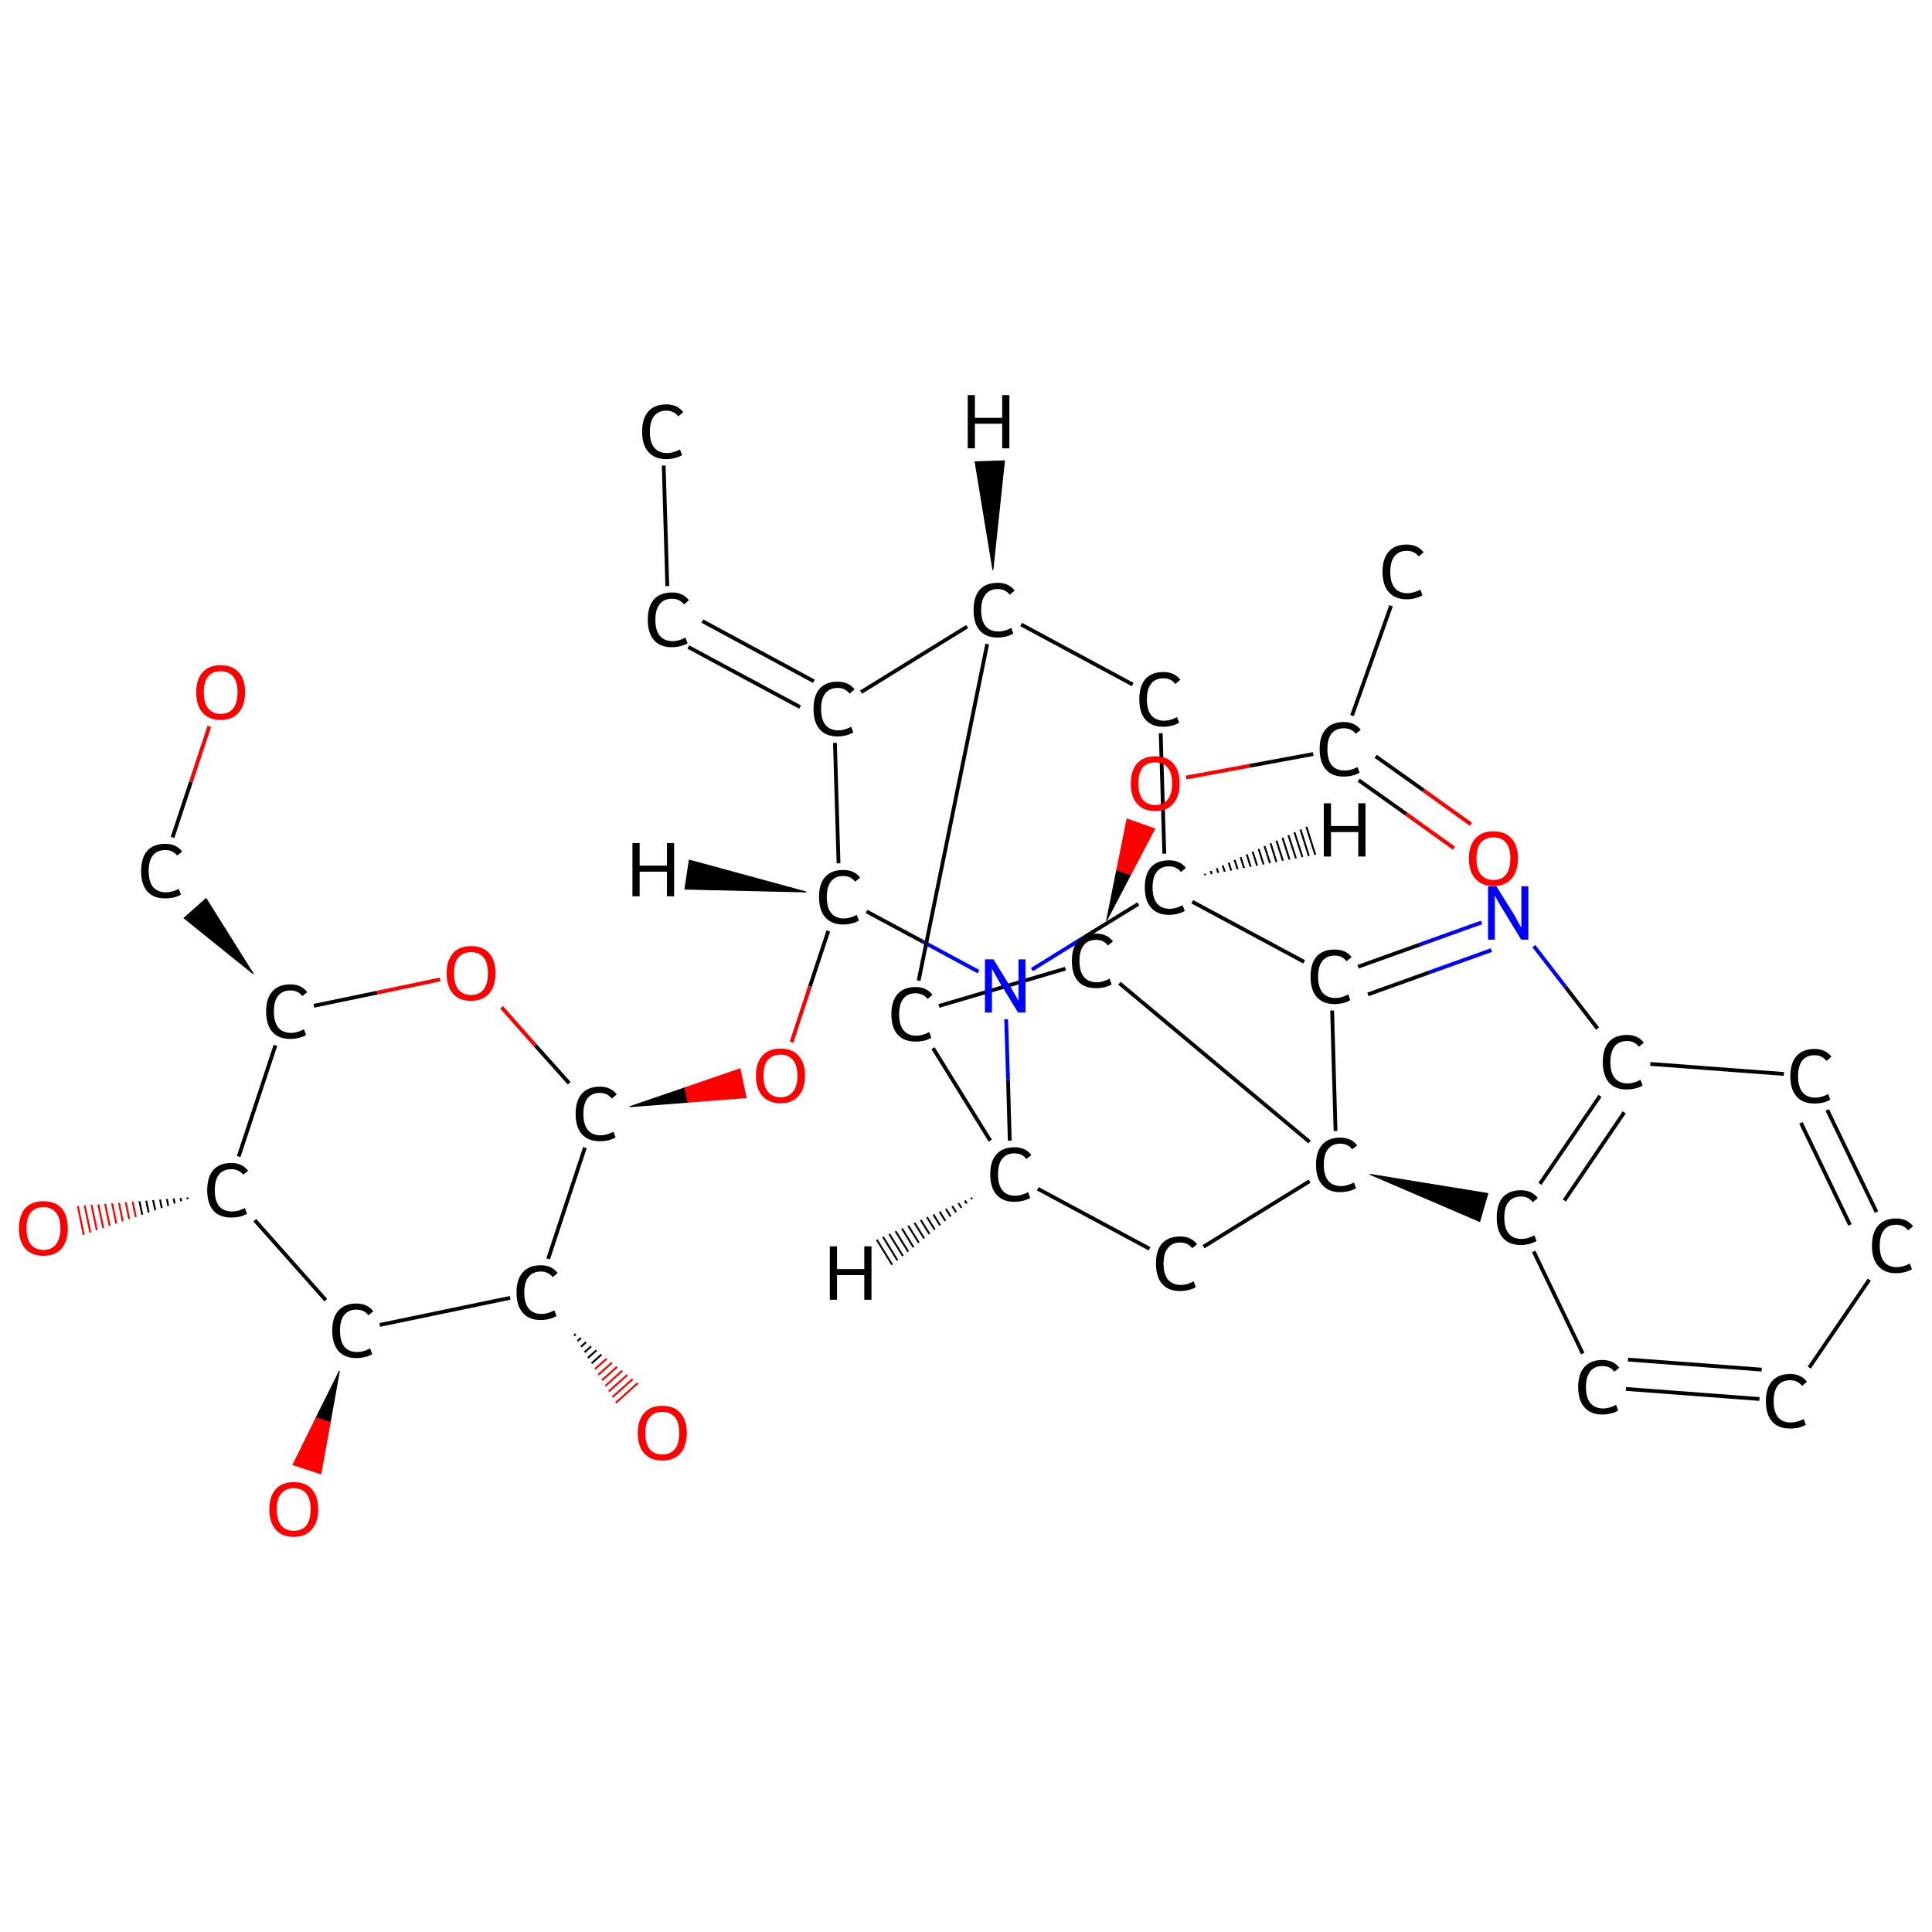 <?xml version='1.0' encoding='iso-8859-1'?>
<svg version='1.1' baseProfile='full'
              xmlns='http://www.w3.org/2000/svg'
                      xmlns:rdkit='http://www.rdkit.org/xml'
                      xmlns:xlink='http://www.w3.org/1999/xlink'
                  xml:space='preserve'
width='1020px' height='1020px' viewBox='0 0 1020 1020'>
<!-- END OF HEADER -->
<rect style='opacity:1.0;fill:#FFFFFF;stroke:none' width='1020.0' height='1020.0' x='0.0' y='0.0'> </rect>
<path class='bond-0 atom-0 atom-1' d='M 350.4,245.8 L 352.3,309.4' style='fill:none;fill-rule:evenodd;stroke:#000000;stroke-width:2.0px;stroke-linecap:butt;stroke-linejoin:miter;stroke-opacity:1' />
<path class='bond-1 atom-1 atom-2' d='M 370.8,327.9 L 429.7,359.7' style='fill:none;fill-rule:evenodd;stroke:#000000;stroke-width:2.0px;stroke-linecap:butt;stroke-linejoin:miter;stroke-opacity:1' />
<path class='bond-1 atom-1 atom-2' d='M 363.4,341.6 L 422.4,373.3' style='fill:none;fill-rule:evenodd;stroke:#000000;stroke-width:2.0px;stroke-linecap:butt;stroke-linejoin:miter;stroke-opacity:1' />
<path class='bond-2 atom-2 atom-3' d='M 440.8,392.2 L 442.7,455.8' style='fill:none;fill-rule:evenodd;stroke:#000000;stroke-width:2.0px;stroke-linecap:butt;stroke-linejoin:miter;stroke-opacity:1' />
<path class='bond-3 atom-3 atom-4' d='M 437.3,491.5 L 427.6,520.8' style='fill:none;fill-rule:evenodd;stroke:#000000;stroke-width:2.0px;stroke-linecap:butt;stroke-linejoin:miter;stroke-opacity:1' />
<path class='bond-3 atom-3 atom-4' d='M 427.6,520.8 L 417.9,550.2' style='fill:none;fill-rule:evenodd;stroke:#FF0000;stroke-width:2.0px;stroke-linecap:butt;stroke-linejoin:miter;stroke-opacity:1' />
<path class='bond-4 atom-5 atom-4' d='M 332.4,584.3 L 361.6,574.3 L 363.2,581.9 Z' style='fill:#000000;fill-rule:evenodd;fill-opacity:1;stroke:#000000;stroke-width:0.5px;stroke-linecap:butt;stroke-linejoin:miter;stroke-opacity:1;' />
<path class='bond-4 atom-5 atom-4' d='M 361.6,574.3 L 393.9,579.5 L 390.7,564.3 Z' style='fill:#FF0000;fill-rule:evenodd;fill-opacity:1;stroke:#FF0000;stroke-width:0.5px;stroke-linecap:butt;stroke-linejoin:miter;stroke-opacity:1;' />
<path class='bond-4 atom-5 atom-4' d='M 361.6,574.3 L 363.2,581.9 L 393.9,579.5 Z' style='fill:#FF0000;fill-rule:evenodd;fill-opacity:1;stroke:#FF0000;stroke-width:0.5px;stroke-linecap:butt;stroke-linejoin:miter;stroke-opacity:1;' />
<path class='bond-5 atom-5 atom-6' d='M 300.5,571.9 L 282.6,551.9' style='fill:none;fill-rule:evenodd;stroke:#000000;stroke-width:2.0px;stroke-linecap:butt;stroke-linejoin:miter;stroke-opacity:1' />
<path class='bond-5 atom-5 atom-6' d='M 282.6,551.9 L 264.8,531.8' style='fill:none;fill-rule:evenodd;stroke:#FF0000;stroke-width:2.0px;stroke-linecap:butt;stroke-linejoin:miter;stroke-opacity:1' />
<path class='bond-6 atom-6 atom-7' d='M 232.4,517.1 L 199.0,524.1' style='fill:none;fill-rule:evenodd;stroke:#FF0000;stroke-width:2.0px;stroke-linecap:butt;stroke-linejoin:miter;stroke-opacity:1' />
<path class='bond-6 atom-6 atom-7' d='M 199.0,524.1 L 165.7,531.0' style='fill:none;fill-rule:evenodd;stroke:#000000;stroke-width:2.0px;stroke-linecap:butt;stroke-linejoin:miter;stroke-opacity:1' />
<path class='bond-7 atom-7 atom-8' d='M 133.7,514.1 L 97.2,484.7 L 108.8,474.4 Z' style='fill:#000000;fill-rule:evenodd;fill-opacity:1;stroke:#000000;stroke-width:0.5px;stroke-linecap:butt;stroke-linejoin:miter;stroke-opacity:1;' />
<path class='bond-8 atom-8 atom-9' d='M 91.1,442.1 L 100.8,412.8' style='fill:none;fill-rule:evenodd;stroke:#000000;stroke-width:2.0px;stroke-linecap:butt;stroke-linejoin:miter;stroke-opacity:1' />
<path class='bond-8 atom-8 atom-9' d='M 100.8,412.8 L 110.5,383.5' style='fill:none;fill-rule:evenodd;stroke:#FF0000;stroke-width:2.0px;stroke-linecap:butt;stroke-linejoin:miter;stroke-opacity:1' />
<path class='bond-9 atom-7 atom-10' d='M 145.4,551.9 L 126.0,610.6' style='fill:none;fill-rule:evenodd;stroke:#000000;stroke-width:2.0px;stroke-linecap:butt;stroke-linejoin:miter;stroke-opacity:1' />
<path class='bond-10 atom-10 atom-11' d='M 99.1,633.1 L 98.9,632.2' style='fill:none;fill-rule:evenodd;stroke:#000000;stroke-width:1.0px;stroke-linecap:butt;stroke-linejoin:miter;stroke-opacity:1' />
<path class='bond-10 atom-10 atom-11' d='M 95.7,634.2 L 95.3,632.5' style='fill:none;fill-rule:evenodd;stroke:#000000;stroke-width:1.0px;stroke-linecap:butt;stroke-linejoin:miter;stroke-opacity:1' />
<path class='bond-10 atom-10 atom-11' d='M 92.2,635.4 L 91.7,632.7' style='fill:none;fill-rule:evenodd;stroke:#000000;stroke-width:1.0px;stroke-linecap:butt;stroke-linejoin:miter;stroke-opacity:1' />
<path class='bond-10 atom-10 atom-11' d='M 88.8,636.6 L 88.1,633.0' style='fill:none;fill-rule:evenodd;stroke:#000000;stroke-width:1.0px;stroke-linecap:butt;stroke-linejoin:miter;stroke-opacity:1' />
<path class='bond-10 atom-10 atom-11' d='M 85.4,637.8 L 84.5,633.3' style='fill:none;fill-rule:evenodd;stroke:#000000;stroke-width:1.0px;stroke-linecap:butt;stroke-linejoin:miter;stroke-opacity:1' />
<path class='bond-10 atom-10 atom-11' d='M 82.0,638.9 L 80.8,633.6' style='fill:none;fill-rule:evenodd;stroke:#000000;stroke-width:1.0px;stroke-linecap:butt;stroke-linejoin:miter;stroke-opacity:1' />
<path class='bond-10 atom-10 atom-11' d='M 78.5,640.1 L 77.2,633.9' style='fill:none;fill-rule:evenodd;stroke:#000000;stroke-width:1.0px;stroke-linecap:butt;stroke-linejoin:miter;stroke-opacity:1' />
<path class='bond-10 atom-10 atom-11' d='M 75.1,641.3 L 73.6,634.2' style='fill:none;fill-rule:evenodd;stroke:#000000;stroke-width:1.0px;stroke-linecap:butt;stroke-linejoin:miter;stroke-opacity:1' />
<path class='bond-10 atom-10 atom-11' d='M 71.7,642.5 L 70.0,634.4' style='fill:none;fill-rule:evenodd;stroke:#FF0000;stroke-width:1.0px;stroke-linecap:butt;stroke-linejoin:miter;stroke-opacity:1' />
<path class='bond-10 atom-10 atom-11' d='M 68.2,643.6 L 66.4,634.7' style='fill:none;fill-rule:evenodd;stroke:#FF0000;stroke-width:1.0px;stroke-linecap:butt;stroke-linejoin:miter;stroke-opacity:1' />
<path class='bond-10 atom-10 atom-11' d='M 64.8,644.8 L 62.8,635.0' style='fill:none;fill-rule:evenodd;stroke:#FF0000;stroke-width:1.0px;stroke-linecap:butt;stroke-linejoin:miter;stroke-opacity:1' />
<path class='bond-10 atom-10 atom-11' d='M 61.4,646.0 L 59.2,635.3' style='fill:none;fill-rule:evenodd;stroke:#FF0000;stroke-width:1.0px;stroke-linecap:butt;stroke-linejoin:miter;stroke-opacity:1' />
<path class='bond-10 atom-10 atom-11' d='M 57.9,647.2 L 55.5,635.6' style='fill:none;fill-rule:evenodd;stroke:#FF0000;stroke-width:1.0px;stroke-linecap:butt;stroke-linejoin:miter;stroke-opacity:1' />
<path class='bond-10 atom-10 atom-11' d='M 54.5,648.4 L 51.9,635.9' style='fill:none;fill-rule:evenodd;stroke:#FF0000;stroke-width:1.0px;stroke-linecap:butt;stroke-linejoin:miter;stroke-opacity:1' />
<path class='bond-10 atom-10 atom-11' d='M 51.1,649.5 L 48.3,636.1' style='fill:none;fill-rule:evenodd;stroke:#FF0000;stroke-width:1.0px;stroke-linecap:butt;stroke-linejoin:miter;stroke-opacity:1' />
<path class='bond-10 atom-10 atom-11' d='M 47.7,650.7 L 44.7,636.4' style='fill:none;fill-rule:evenodd;stroke:#FF0000;stroke-width:1.0px;stroke-linecap:butt;stroke-linejoin:miter;stroke-opacity:1' />
<path class='bond-10 atom-10 atom-11' d='M 44.2,651.9 L 41.1,636.7' style='fill:none;fill-rule:evenodd;stroke:#FF0000;stroke-width:1.0px;stroke-linecap:butt;stroke-linejoin:miter;stroke-opacity:1' />
<path class='bond-11 atom-10 atom-12' d='M 134.5,644.2 L 172.0,686.4' style='fill:none;fill-rule:evenodd;stroke:#000000;stroke-width:2.0px;stroke-linecap:butt;stroke-linejoin:miter;stroke-opacity:1' />
<path class='bond-12 atom-12 atom-13' d='M 179.2,723.8 L 174.3,751.0 L 166.9,748.5 Z' style='fill:#000000;fill-rule:evenodd;fill-opacity:1;stroke:#000000;stroke-width:0.5px;stroke-linecap:butt;stroke-linejoin:miter;stroke-opacity:1;' />
<path class='bond-12 atom-12 atom-13' d='M 174.3,751.0 L 154.7,773.3 L 169.4,778.1 Z' style='fill:#FF0000;fill-rule:evenodd;fill-opacity:1;stroke:#FF0000;stroke-width:0.5px;stroke-linecap:butt;stroke-linejoin:miter;stroke-opacity:1;' />
<path class='bond-12 atom-12 atom-13' d='M 174.3,751.0 L 166.9,748.5 L 154.7,773.3 Z' style='fill:#FF0000;fill-rule:evenodd;fill-opacity:1;stroke:#FF0000;stroke-width:0.5px;stroke-linecap:butt;stroke-linejoin:miter;stroke-opacity:1;' />
<path class='bond-13 atom-12 atom-14' d='M 200.5,699.5 L 269.3,685.2' style='fill:none;fill-rule:evenodd;stroke:#000000;stroke-width:2.0px;stroke-linecap:butt;stroke-linejoin:miter;stroke-opacity:1' />
<path class='bond-14 atom-14 atom-15' d='M 304.0,704.3 L 303.1,705.1' style='fill:none;fill-rule:evenodd;stroke:#000000;stroke-width:1.0px;stroke-linecap:butt;stroke-linejoin:miter;stroke-opacity:1' />
<path class='bond-14 atom-14 atom-15' d='M 306.7,706.4 L 304.9,708.0' style='fill:none;fill-rule:evenodd;stroke:#000000;stroke-width:1.0px;stroke-linecap:butt;stroke-linejoin:miter;stroke-opacity:1' />
<path class='bond-14 atom-14 atom-15' d='M 309.4,708.6 L 306.7,711.0' style='fill:none;fill-rule:evenodd;stroke:#000000;stroke-width:1.0px;stroke-linecap:butt;stroke-linejoin:miter;stroke-opacity:1' />
<path class='bond-14 atom-14 atom-15' d='M 312.1,710.8 L 308.6,713.9' style='fill:none;fill-rule:evenodd;stroke:#000000;stroke-width:1.0px;stroke-linecap:butt;stroke-linejoin:miter;stroke-opacity:1' />
<path class='bond-14 atom-14 atom-15' d='M 314.9,712.9 L 310.4,716.9' style='fill:none;fill-rule:evenodd;stroke:#000000;stroke-width:1.0px;stroke-linecap:butt;stroke-linejoin:miter;stroke-opacity:1' />
<path class='bond-14 atom-14 atom-15' d='M 317.6,715.1 L 312.3,719.8' style='fill:none;fill-rule:evenodd;stroke:#000000;stroke-width:1.0px;stroke-linecap:butt;stroke-linejoin:miter;stroke-opacity:1' />
<path class='bond-14 atom-14 atom-15' d='M 320.3,717.3 L 314.1,722.8' style='fill:none;fill-rule:evenodd;stroke:#FF0000;stroke-width:1.0px;stroke-linecap:butt;stroke-linejoin:miter;stroke-opacity:1' />
<path class='bond-14 atom-14 atom-15' d='M 323.1,719.4 L 315.9,725.8' style='fill:none;fill-rule:evenodd;stroke:#FF0000;stroke-width:1.0px;stroke-linecap:butt;stroke-linejoin:miter;stroke-opacity:1' />
<path class='bond-14 atom-14 atom-15' d='M 325.8,721.6 L 317.8,728.7' style='fill:none;fill-rule:evenodd;stroke:#FF0000;stroke-width:1.0px;stroke-linecap:butt;stroke-linejoin:miter;stroke-opacity:1' />
<path class='bond-14 atom-14 atom-15' d='M 328.5,723.7 L 319.6,731.7' style='fill:none;fill-rule:evenodd;stroke:#FF0000;stroke-width:1.0px;stroke-linecap:butt;stroke-linejoin:miter;stroke-opacity:1' />
<path class='bond-14 atom-14 atom-15' d='M 331.2,725.9 L 321.4,734.6' style='fill:none;fill-rule:evenodd;stroke:#FF0000;stroke-width:1.0px;stroke-linecap:butt;stroke-linejoin:miter;stroke-opacity:1' />
<path class='bond-14 atom-14 atom-15' d='M 334.0,728.1 L 323.3,737.6' style='fill:none;fill-rule:evenodd;stroke:#FF0000;stroke-width:1.0px;stroke-linecap:butt;stroke-linejoin:miter;stroke-opacity:1' />
<path class='bond-14 atom-14 atom-15' d='M 336.7,730.2 L 325.1,740.6' style='fill:none;fill-rule:evenodd;stroke:#FF0000;stroke-width:1.0px;stroke-linecap:butt;stroke-linejoin:miter;stroke-opacity:1' />
<path class='bond-15 atom-3 atom-16' d='M 457.5,481.2 L 487.1,497.1' style='fill:none;fill-rule:evenodd;stroke:#000000;stroke-width:2.0px;stroke-linecap:butt;stroke-linejoin:miter;stroke-opacity:1' />
<path class='bond-15 atom-3 atom-16' d='M 487.1,497.1 L 516.6,513.0' style='fill:none;fill-rule:evenodd;stroke:#0000FF;stroke-width:2.0px;stroke-linecap:butt;stroke-linejoin:miter;stroke-opacity:1' />
<path class='bond-16 atom-16 atom-17' d='M 544.8,511.9 L 572.9,494.5' style='fill:none;fill-rule:evenodd;stroke:#0000FF;stroke-width:2.0px;stroke-linecap:butt;stroke-linejoin:miter;stroke-opacity:1' />
<path class='bond-16 atom-16 atom-17' d='M 572.9,494.5 L 601.0,477.2' style='fill:none;fill-rule:evenodd;stroke:#000000;stroke-width:2.0px;stroke-linecap:butt;stroke-linejoin:miter;stroke-opacity:1' />
<path class='bond-17 atom-17 atom-18' d='M 614.7,450.7 L 612.8,387.1' style='fill:none;fill-rule:evenodd;stroke:#000000;stroke-width:2.0px;stroke-linecap:butt;stroke-linejoin:miter;stroke-opacity:1' />
<path class='bond-18 atom-18 atom-19' d='M 598.0,361.4 L 539.1,329.7' style='fill:none;fill-rule:evenodd;stroke:#000000;stroke-width:2.0px;stroke-linecap:butt;stroke-linejoin:miter;stroke-opacity:1' />
<path class='bond-19 atom-19 atom-20' d='M 521.2,340.0 L 485.0,517.7' style='fill:none;fill-rule:evenodd;stroke:#000000;stroke-width:2.0px;stroke-linecap:butt;stroke-linejoin:miter;stroke-opacity:1' />
<path class='bond-20 atom-20 atom-21' d='M 495.7,531.1 L 562.5,511.4' style='fill:none;fill-rule:evenodd;stroke:#000000;stroke-width:2.0px;stroke-linecap:butt;stroke-linejoin:miter;stroke-opacity:1' />
<path class='bond-21 atom-21 atom-22' d='M 584.2,486.1 L 589.6,459.3 L 596.9,461.8 Z' style='fill:#000000;fill-rule:evenodd;fill-opacity:1;stroke:#000000;stroke-width:0.5px;stroke-linecap:butt;stroke-linejoin:miter;stroke-opacity:1;' />
<path class='bond-21 atom-21 atom-22' d='M 589.6,459.3 L 609.6,437.6 L 595.0,432.4 Z' style='fill:#FF0000;fill-rule:evenodd;fill-opacity:1;stroke:#FF0000;stroke-width:0.5px;stroke-linecap:butt;stroke-linejoin:miter;stroke-opacity:1;' />
<path class='bond-21 atom-21 atom-22' d='M 589.6,459.3 L 596.9,461.8 L 609.6,437.6 Z' style='fill:#FF0000;fill-rule:evenodd;fill-opacity:1;stroke:#FF0000;stroke-width:0.5px;stroke-linecap:butt;stroke-linejoin:miter;stroke-opacity:1;' />
<path class='bond-22 atom-22 atom-23' d='M 626.2,410.5 L 659.8,404.3' style='fill:none;fill-rule:evenodd;stroke:#FF0000;stroke-width:2.0px;stroke-linecap:butt;stroke-linejoin:miter;stroke-opacity:1' />
<path class='bond-22 atom-22 atom-23' d='M 659.8,404.3 L 693.3,398.1' style='fill:none;fill-rule:evenodd;stroke:#000000;stroke-width:2.0px;stroke-linecap:butt;stroke-linejoin:miter;stroke-opacity:1' />
<path class='bond-23 atom-23 atom-24' d='M 713.8,377.8 L 734.4,319.8' style='fill:none;fill-rule:evenodd;stroke:#000000;stroke-width:2.0px;stroke-linecap:butt;stroke-linejoin:miter;stroke-opacity:1' />
<path class='bond-24 atom-23 atom-25' d='M 717.3,411.9 L 742.5,429.8' style='fill:none;fill-rule:evenodd;stroke:#000000;stroke-width:2.0px;stroke-linecap:butt;stroke-linejoin:miter;stroke-opacity:1' />
<path class='bond-24 atom-23 atom-25' d='M 742.5,429.8 L 767.6,447.8' style='fill:none;fill-rule:evenodd;stroke:#FF0000;stroke-width:2.0px;stroke-linecap:butt;stroke-linejoin:miter;stroke-opacity:1' />
<path class='bond-24 atom-23 atom-25' d='M 726.3,399.3 L 751.5,417.2' style='fill:none;fill-rule:evenodd;stroke:#000000;stroke-width:2.0px;stroke-linecap:butt;stroke-linejoin:miter;stroke-opacity:1' />
<path class='bond-24 atom-23 atom-25' d='M 751.5,417.2 L 776.6,435.2' style='fill:none;fill-rule:evenodd;stroke:#FF0000;stroke-width:2.0px;stroke-linecap:butt;stroke-linejoin:miter;stroke-opacity:1' />
<path class='bond-25 atom-21 atom-26' d='M 591.0,519.1 L 691.4,602.9' style='fill:none;fill-rule:evenodd;stroke:#000000;stroke-width:2.0px;stroke-linecap:butt;stroke-linejoin:miter;stroke-opacity:1' />
<path class='bond-26 atom-26 atom-27' d='M 691.4,623.6 L 635.4,658.2' style='fill:none;fill-rule:evenodd;stroke:#000000;stroke-width:2.0px;stroke-linecap:butt;stroke-linejoin:miter;stroke-opacity:1' />
<path class='bond-27 atom-27 atom-28' d='M 606.9,659.3 L 547.9,627.6' style='fill:none;fill-rule:evenodd;stroke:#000000;stroke-width:2.0px;stroke-linecap:butt;stroke-linejoin:miter;stroke-opacity:1' />
<path class='bond-28 atom-26 atom-29' d='M 705.1,597.1 L 703.3,533.5' style='fill:none;fill-rule:evenodd;stroke:#000000;stroke-width:2.0px;stroke-linecap:butt;stroke-linejoin:miter;stroke-opacity:1' />
<path class='bond-29 atom-29 atom-30' d='M 717.0,510.4 L 749.6,498.7' style='fill:none;fill-rule:evenodd;stroke:#000000;stroke-width:2.0px;stroke-linecap:butt;stroke-linejoin:miter;stroke-opacity:1' />
<path class='bond-29 atom-29 atom-30' d='M 749.6,498.7 L 782.2,487.0' style='fill:none;fill-rule:evenodd;stroke:#0000FF;stroke-width:2.0px;stroke-linecap:butt;stroke-linejoin:miter;stroke-opacity:1' />
<path class='bond-29 atom-29 atom-30' d='M 722.2,525.0 L 754.8,513.3' style='fill:none;fill-rule:evenodd;stroke:#000000;stroke-width:2.0px;stroke-linecap:butt;stroke-linejoin:miter;stroke-opacity:1' />
<path class='bond-29 atom-29 atom-30' d='M 754.8,513.3 L 787.4,501.6' style='fill:none;fill-rule:evenodd;stroke:#0000FF;stroke-width:2.0px;stroke-linecap:butt;stroke-linejoin:miter;stroke-opacity:1' />
<path class='bond-30 atom-30 atom-31' d='M 809.8,499.5 L 826.6,521.2' style='fill:none;fill-rule:evenodd;stroke:#0000FF;stroke-width:2.0px;stroke-linecap:butt;stroke-linejoin:miter;stroke-opacity:1' />
<path class='bond-30 atom-30 atom-31' d='M 826.6,521.2 L 843.4,543.0' style='fill:none;fill-rule:evenodd;stroke:#000000;stroke-width:2.0px;stroke-linecap:butt;stroke-linejoin:miter;stroke-opacity:1' />
<path class='bond-31 atom-31 atom-32' d='M 844.7,578.6 L 813.0,625.0' style='fill:none;fill-rule:evenodd;stroke:#000000;stroke-width:2.0px;stroke-linecap:butt;stroke-linejoin:miter;stroke-opacity:1' />
<path class='bond-31 atom-31 atom-32' d='M 857.5,587.3 L 825.9,633.8' style='fill:none;fill-rule:evenodd;stroke:#000000;stroke-width:2.0px;stroke-linecap:butt;stroke-linejoin:miter;stroke-opacity:1' />
<path class='bond-32 atom-32 atom-33' d='M 809.7,660.7 L 835.6,714.6' style='fill:none;fill-rule:evenodd;stroke:#000000;stroke-width:2.0px;stroke-linecap:butt;stroke-linejoin:miter;stroke-opacity:1' />
<path class='bond-33 atom-33 atom-34' d='M 858.4,733.3 L 928.9,738.6' style='fill:none;fill-rule:evenodd;stroke:#000000;stroke-width:2.0px;stroke-linecap:butt;stroke-linejoin:miter;stroke-opacity:1' />
<path class='bond-33 atom-33 atom-34' d='M 859.5,717.8 L 930.1,723.1' style='fill:none;fill-rule:evenodd;stroke:#000000;stroke-width:2.0px;stroke-linecap:butt;stroke-linejoin:miter;stroke-opacity:1' />
<path class='bond-34 atom-34 atom-35' d='M 955.2,722.0 L 986.9,675.6' style='fill:none;fill-rule:evenodd;stroke:#000000;stroke-width:2.0px;stroke-linecap:butt;stroke-linejoin:miter;stroke-opacity:1' />
<path class='bond-35 atom-35 atom-36' d='M 990.7,639.9 L 964.7,586.0' style='fill:none;fill-rule:evenodd;stroke:#000000;stroke-width:2.0px;stroke-linecap:butt;stroke-linejoin:miter;stroke-opacity:1' />
<path class='bond-35 atom-35 atom-36' d='M 976.7,646.7 L 950.8,592.8' style='fill:none;fill-rule:evenodd;stroke:#000000;stroke-width:2.0px;stroke-linecap:butt;stroke-linejoin:miter;stroke-opacity:1' />
<path class='bond-36 atom-19 atom-2' d='M 510.6,330.8 L 454.6,365.4' style='fill:none;fill-rule:evenodd;stroke:#000000;stroke-width:2.0px;stroke-linecap:butt;stroke-linejoin:miter;stroke-opacity:1' />
<path class='bond-37 atom-28 atom-20' d='M 522.8,602.2 L 492.6,553.4' style='fill:none;fill-rule:evenodd;stroke:#000000;stroke-width:2.0px;stroke-linecap:butt;stroke-linejoin:miter;stroke-opacity:1' />
<path class='bond-38 atom-36 atom-31' d='M 941.8,567.0 L 871.3,561.7' style='fill:none;fill-rule:evenodd;stroke:#000000;stroke-width:2.0px;stroke-linecap:butt;stroke-linejoin:miter;stroke-opacity:1' />
<path class='bond-39 atom-14 atom-5' d='M 289.4,664.6 L 308.8,605.9' style='fill:none;fill-rule:evenodd;stroke:#000000;stroke-width:2.0px;stroke-linecap:butt;stroke-linejoin:miter;stroke-opacity:1' />
<path class='bond-40 atom-28 atom-16' d='M 533.1,602.2 L 532.2,570.2' style='fill:none;fill-rule:evenodd;stroke:#000000;stroke-width:2.0px;stroke-linecap:butt;stroke-linejoin:miter;stroke-opacity:1' />
<path class='bond-40 atom-28 atom-16' d='M 532.2,570.2 L 531.2,538.1' style='fill:none;fill-rule:evenodd;stroke:#0000FF;stroke-width:2.0px;stroke-linecap:butt;stroke-linejoin:miter;stroke-opacity:1' />
<path class='bond-41 atom-29 atom-17' d='M 688.5,507.8 L 629.5,476.1' style='fill:none;fill-rule:evenodd;stroke:#000000;stroke-width:2.0px;stroke-linecap:butt;stroke-linejoin:miter;stroke-opacity:1' />
<path class='bond-42 atom-26 atom-32' d='M 723.3,620.0 L 785.5,630.1 L 781.2,644.9 Z' style='fill:#000000;fill-rule:evenodd;fill-opacity:1;stroke:#000000;stroke-width:0.5px;stroke-linecap:butt;stroke-linejoin:miter;stroke-opacity:1;' />
<path class='bond-43 atom-3 atom-37' d='M 425.6,470.9 L 361.6,469.4 L 363.9,454.1 Z' style='fill:#000000;fill-rule:evenodd;fill-opacity:1;stroke:#000000;stroke-width:0.5px;stroke-linecap:butt;stroke-linejoin:miter;stroke-opacity:1;' />
<path class='bond-44 atom-17 atom-38' d='M 636.1,461.3 L 636.3,462.1' style='fill:none;fill-rule:evenodd;stroke:#000000;stroke-width:1.0px;stroke-linecap:butt;stroke-linejoin:miter;stroke-opacity:1' />
<path class='bond-44 atom-17 atom-38' d='M 639.2,459.8 L 639.7,461.5' style='fill:none;fill-rule:evenodd;stroke:#000000;stroke-width:1.0px;stroke-linecap:butt;stroke-linejoin:miter;stroke-opacity:1' />
<path class='bond-44 atom-17 atom-38' d='M 642.4,458.4 L 643.2,460.8' style='fill:none;fill-rule:evenodd;stroke:#000000;stroke-width:1.0px;stroke-linecap:butt;stroke-linejoin:miter;stroke-opacity:1' />
<path class='bond-44 atom-17 atom-38' d='M 645.5,456.9 L 646.6,460.2' style='fill:none;fill-rule:evenodd;stroke:#000000;stroke-width:1.0px;stroke-linecap:butt;stroke-linejoin:miter;stroke-opacity:1' />
<path class='bond-44 atom-17 atom-38' d='M 648.7,455.4 L 650.0,459.6' style='fill:none;fill-rule:evenodd;stroke:#000000;stroke-width:1.0px;stroke-linecap:butt;stroke-linejoin:miter;stroke-opacity:1' />
<path class='bond-44 atom-17 atom-38' d='M 651.8,454.0 L 653.4,458.9' style='fill:none;fill-rule:evenodd;stroke:#000000;stroke-width:1.0px;stroke-linecap:butt;stroke-linejoin:miter;stroke-opacity:1' />
<path class='bond-44 atom-17 atom-38' d='M 655.0,452.5 L 656.8,458.3' style='fill:none;fill-rule:evenodd;stroke:#000000;stroke-width:1.0px;stroke-linecap:butt;stroke-linejoin:miter;stroke-opacity:1' />
<path class='bond-44 atom-17 atom-38' d='M 658.2,451.1 L 660.3,457.6' style='fill:none;fill-rule:evenodd;stroke:#000000;stroke-width:1.0px;stroke-linecap:butt;stroke-linejoin:miter;stroke-opacity:1' />
<path class='bond-44 atom-17 atom-38' d='M 661.3,449.6 L 663.7,457.0' style='fill:none;fill-rule:evenodd;stroke:#000000;stroke-width:1.0px;stroke-linecap:butt;stroke-linejoin:miter;stroke-opacity:1' />
<path class='bond-44 atom-17 atom-38' d='M 664.5,448.2 L 667.1,456.4' style='fill:none;fill-rule:evenodd;stroke:#000000;stroke-width:1.0px;stroke-linecap:butt;stroke-linejoin:miter;stroke-opacity:1' />
<path class='bond-44 atom-17 atom-38' d='M 667.6,446.7 L 670.5,455.7' style='fill:none;fill-rule:evenodd;stroke:#000000;stroke-width:1.0px;stroke-linecap:butt;stroke-linejoin:miter;stroke-opacity:1' />
<path class='bond-44 atom-17 atom-38' d='M 670.8,445.2 L 673.9,455.1' style='fill:none;fill-rule:evenodd;stroke:#000000;stroke-width:1.0px;stroke-linecap:butt;stroke-linejoin:miter;stroke-opacity:1' />
<path class='bond-44 atom-17 atom-38' d='M 673.9,443.8 L 677.3,454.4' style='fill:none;fill-rule:evenodd;stroke:#000000;stroke-width:1.0px;stroke-linecap:butt;stroke-linejoin:miter;stroke-opacity:1' />
<path class='bond-44 atom-17 atom-38' d='M 677.1,442.3 L 680.8,453.8' style='fill:none;fill-rule:evenodd;stroke:#000000;stroke-width:1.0px;stroke-linecap:butt;stroke-linejoin:miter;stroke-opacity:1' />
<path class='bond-44 atom-17 atom-38' d='M 680.2,440.9 L 684.2,453.2' style='fill:none;fill-rule:evenodd;stroke:#000000;stroke-width:1.0px;stroke-linecap:butt;stroke-linejoin:miter;stroke-opacity:1' />
<path class='bond-44 atom-17 atom-38' d='M 683.4,439.4 L 687.6,452.5' style='fill:none;fill-rule:evenodd;stroke:#000000;stroke-width:1.0px;stroke-linecap:butt;stroke-linejoin:miter;stroke-opacity:1' />
<path class='bond-44 atom-17 atom-38' d='M 686.6,437.9 L 691.0,451.9' style='fill:none;fill-rule:evenodd;stroke:#000000;stroke-width:1.0px;stroke-linecap:butt;stroke-linejoin:miter;stroke-opacity:1' />
<path class='bond-44 atom-17 atom-38' d='M 689.7,436.5 L 694.4,451.3' style='fill:none;fill-rule:evenodd;stroke:#000000;stroke-width:1.0px;stroke-linecap:butt;stroke-linejoin:miter;stroke-opacity:1' />
<path class='bond-45 atom-19 atom-39' d='M 524.2,300.9 L 514.8,243.8 L 530.3,243.3 Z' style='fill:#000000;fill-rule:evenodd;fill-opacity:1;stroke:#000000;stroke-width:0.5px;stroke-linecap:butt;stroke-linejoin:miter;stroke-opacity:1;' />
<path class='bond-46 atom-28 atom-40' d='M 513.2,633.1 L 512.7,632.3' style='fill:none;fill-rule:evenodd;stroke:#000000;stroke-width:1.0px;stroke-linecap:butt;stroke-linejoin:miter;stroke-opacity:1' />
<path class='bond-46 atom-28 atom-40' d='M 510.4,635.4 L 509.4,633.8' style='fill:none;fill-rule:evenodd;stroke:#000000;stroke-width:1.0px;stroke-linecap:butt;stroke-linejoin:miter;stroke-opacity:1' />
<path class='bond-46 atom-28 atom-40' d='M 507.6,637.7 L 506.0,635.2' style='fill:none;fill-rule:evenodd;stroke:#000000;stroke-width:1.0px;stroke-linecap:butt;stroke-linejoin:miter;stroke-opacity:1' />
<path class='bond-46 atom-28 atom-40' d='M 504.8,640.0 L 502.7,636.7' style='fill:none;fill-rule:evenodd;stroke:#000000;stroke-width:1.0px;stroke-linecap:butt;stroke-linejoin:miter;stroke-opacity:1' />
<path class='bond-46 atom-28 atom-40' d='M 501.9,642.3 L 499.4,638.2' style='fill:none;fill-rule:evenodd;stroke:#000000;stroke-width:1.0px;stroke-linecap:butt;stroke-linejoin:miter;stroke-opacity:1' />
<path class='bond-46 atom-28 atom-40' d='M 499.1,644.6 L 496.1,639.7' style='fill:none;fill-rule:evenodd;stroke:#000000;stroke-width:1.0px;stroke-linecap:butt;stroke-linejoin:miter;stroke-opacity:1' />
<path class='bond-46 atom-28 atom-40' d='M 496.3,646.9 L 492.8,641.2' style='fill:none;fill-rule:evenodd;stroke:#000000;stroke-width:1.0px;stroke-linecap:butt;stroke-linejoin:miter;stroke-opacity:1' />
<path class='bond-46 atom-28 atom-40' d='M 493.5,649.2 L 489.4,642.6' style='fill:none;fill-rule:evenodd;stroke:#000000;stroke-width:1.0px;stroke-linecap:butt;stroke-linejoin:miter;stroke-opacity:1' />
<path class='bond-46 atom-28 atom-40' d='M 490.7,651.5 L 486.1,644.1' style='fill:none;fill-rule:evenodd;stroke:#000000;stroke-width:1.0px;stroke-linecap:butt;stroke-linejoin:miter;stroke-opacity:1' />
<path class='bond-46 atom-28 atom-40' d='M 487.9,653.8 L 482.8,645.6' style='fill:none;fill-rule:evenodd;stroke:#000000;stroke-width:1.0px;stroke-linecap:butt;stroke-linejoin:miter;stroke-opacity:1' />
<path class='bond-46 atom-28 atom-40' d='M 485.1,656.1 L 479.5,647.1' style='fill:none;fill-rule:evenodd;stroke:#000000;stroke-width:1.0px;stroke-linecap:butt;stroke-linejoin:miter;stroke-opacity:1' />
<path class='bond-46 atom-28 atom-40' d='M 482.3,658.5 L 476.2,648.6' style='fill:none;fill-rule:evenodd;stroke:#000000;stroke-width:1.0px;stroke-linecap:butt;stroke-linejoin:miter;stroke-opacity:1' />
<path class='bond-46 atom-28 atom-40' d='M 479.5,660.8 L 472.8,650.0' style='fill:none;fill-rule:evenodd;stroke:#000000;stroke-width:1.0px;stroke-linecap:butt;stroke-linejoin:miter;stroke-opacity:1' />
<path class='bond-46 atom-28 atom-40' d='M 476.7,663.1 L 469.5,651.5' style='fill:none;fill-rule:evenodd;stroke:#000000;stroke-width:1.0px;stroke-linecap:butt;stroke-linejoin:miter;stroke-opacity:1' />
<path class='bond-46 atom-28 atom-40' d='M 473.8,665.4 L 466.2,653.0' style='fill:none;fill-rule:evenodd;stroke:#000000;stroke-width:1.0px;stroke-linecap:butt;stroke-linejoin:miter;stroke-opacity:1' />
<path class='bond-46 atom-28 atom-40' d='M 471.0,667.7 L 462.9,654.5' style='fill:none;fill-rule:evenodd;stroke:#000000;stroke-width:1.0px;stroke-linecap:butt;stroke-linejoin:miter;stroke-opacity:1' />
<path class='atom-0' d='M 339.0 227.9
Q 339.0 220.9, 342.3 217.2
Q 345.6 213.5, 351.8 213.5
Q 357.6 213.5, 360.7 217.6
L 358.1 219.8
Q 355.8 216.8, 351.8 216.8
Q 347.6 216.8, 345.3 219.7
Q 343.1 222.5, 343.1 227.9
Q 343.1 233.5, 345.4 236.3
Q 347.7 239.2, 352.3 239.2
Q 355.4 239.2, 359.0 237.3
L 360.1 240.3
Q 358.6 241.2, 356.4 241.8
Q 354.2 242.4, 351.7 242.4
Q 345.6 242.4, 342.3 238.6
Q 339.0 234.9, 339.0 227.9
' fill='#000000'/>
<path class='atom-1' d='M 342.0 327.2
Q 342.0 320.2, 345.2 316.5
Q 348.5 312.8, 354.8 312.8
Q 360.6 312.8, 363.7 316.9
L 361.1 319.1
Q 358.8 316.1, 354.8 316.1
Q 350.5 316.1, 348.3 319.0
Q 346.0 321.8, 346.0 327.2
Q 346.0 332.8, 348.3 335.6
Q 350.7 338.5, 355.2 338.5
Q 358.3 338.5, 361.9 336.6
L 363.0 339.6
Q 361.6 340.5, 359.3 341.1
Q 357.1 341.7, 354.7 341.7
Q 348.5 341.7, 345.2 337.9
Q 342.0 334.2, 342.0 327.2
' fill='#000000'/>
<path class='atom-2' d='M 429.5 374.3
Q 429.5 367.3, 432.7 363.6
Q 436.0 359.9, 442.2 359.9
Q 448.1 359.9, 451.2 364.0
L 448.5 366.2
Q 446.3 363.2, 442.2 363.2
Q 438.0 363.2, 435.7 366.1
Q 433.5 368.9, 433.5 374.3
Q 433.5 379.9, 435.8 382.7
Q 438.2 385.6, 442.7 385.6
Q 445.8 385.6, 449.4 383.7
L 450.5 386.7
Q 449.0 387.6, 446.8 388.2
Q 444.6 388.8, 442.1 388.8
Q 436.0 388.8, 432.7 385.0
Q 429.5 381.3, 429.5 374.3
' fill='#000000'/>
<path class='atom-3' d='M 432.4 473.6
Q 432.4 466.6, 435.7 462.9
Q 439.0 459.3, 445.2 459.3
Q 451.0 459.3, 454.1 463.3
L 451.5 465.5
Q 449.2 462.5, 445.2 462.5
Q 440.9 462.5, 438.7 465.4
Q 436.5 468.2, 436.5 473.6
Q 436.5 479.2, 438.8 482.0
Q 441.1 484.9, 445.6 484.9
Q 448.7 484.9, 452.3 483.0
L 453.5 486.0
Q 452.0 487.0, 449.8 487.5
Q 447.5 488.1, 445.1 488.1
Q 439.0 488.1, 435.7 484.3
Q 432.4 480.6, 432.4 473.6
' fill='#000000'/>
<path class='atom-4' d='M 399.1 567.9
Q 399.1 561.1, 402.5 557.4
Q 405.8 553.6, 412.1 553.6
Q 418.3 553.6, 421.6 557.4
Q 425.0 561.1, 425.0 567.9
Q 425.0 574.7, 421.6 578.6
Q 418.2 582.5, 412.1 582.5
Q 405.9 582.5, 402.5 578.6
Q 399.1 574.8, 399.1 567.9
M 412.1 579.3
Q 416.3 579.3, 418.6 576.4
Q 421.0 573.5, 421.0 567.9
Q 421.0 562.4, 418.6 559.6
Q 416.3 556.8, 412.1 556.8
Q 407.8 556.8, 405.4 559.5
Q 403.1 562.3, 403.1 567.9
Q 403.1 573.6, 405.4 576.4
Q 407.8 579.3, 412.1 579.3
' fill='#FF0000'/>
<path class='atom-5' d='M 303.9 588.1
Q 303.9 581.1, 307.2 577.4
Q 310.5 573.7, 316.7 573.7
Q 322.5 573.7, 325.6 577.8
L 323.0 580.0
Q 320.7 577.0, 316.7 577.0
Q 312.5 577.0, 310.2 579.8
Q 308.0 582.7, 308.0 588.1
Q 308.0 593.6, 310.3 596.5
Q 312.6 599.4, 317.2 599.4
Q 320.3 599.4, 323.9 597.5
L 325.0 600.5
Q 323.5 601.4, 321.3 602.0
Q 319.1 602.5, 316.6 602.5
Q 310.5 602.5, 307.2 598.8
Q 303.9 595.1, 303.9 588.1
' fill='#000000'/>
<path class='atom-6' d='M 235.8 513.8
Q 235.8 507.1, 239.1 503.3
Q 242.4 499.5, 248.7 499.5
Q 254.9 499.5, 258.3 503.3
Q 261.6 507.1, 261.6 513.8
Q 261.6 520.7, 258.2 524.6
Q 254.8 528.4, 248.7 528.4
Q 242.5 528.4, 239.1 524.6
Q 235.8 520.7, 235.8 513.8
M 248.7 525.3
Q 253.0 525.3, 255.3 522.4
Q 257.6 519.5, 257.6 513.8
Q 257.6 508.3, 255.3 505.5
Q 253.0 502.7, 248.7 502.7
Q 244.4 502.7, 242.0 505.5
Q 239.7 508.3, 239.7 513.8
Q 239.7 519.5, 242.0 522.4
Q 244.4 525.3, 248.7 525.3
' fill='#FF0000'/>
<path class='atom-7' d='M 140.5 534.0
Q 140.5 527.0, 143.8 523.4
Q 147.1 519.7, 153.3 519.7
Q 159.1 519.7, 162.2 523.8
L 159.6 525.9
Q 157.4 522.9, 153.3 522.9
Q 149.1 522.9, 146.8 525.8
Q 144.6 528.6, 144.6 534.0
Q 144.6 539.6, 146.9 542.5
Q 149.2 545.3, 153.8 545.3
Q 156.9 545.3, 160.5 543.4
L 161.6 546.4
Q 160.1 547.4, 157.9 547.9
Q 155.7 548.5, 153.2 548.5
Q 147.1 548.5, 143.8 544.8
Q 140.5 541.0, 140.5 534.0
' fill='#000000'/>
<path class='atom-8' d='M 74.5 459.9
Q 74.5 452.9, 77.7 449.2
Q 81.0 445.5, 87.3 445.5
Q 93.1 445.5, 96.2 449.6
L 93.5 451.7
Q 91.3 448.8, 87.3 448.8
Q 83.0 448.8, 80.7 451.6
Q 78.5 454.4, 78.5 459.9
Q 78.5 465.4, 80.8 468.3
Q 83.2 471.1, 87.7 471.1
Q 90.8 471.1, 94.4 469.3
L 95.5 472.3
Q 94.1 473.2, 91.8 473.8
Q 89.6 474.3, 87.1 474.3
Q 81.0 474.3, 77.7 470.6
Q 74.5 466.8, 74.5 459.9
' fill='#000000'/>
<path class='atom-9' d='M 103.6 365.5
Q 103.6 358.7, 106.9 355.0
Q 110.3 351.2, 116.5 351.2
Q 122.7 351.2, 126.1 355.0
Q 129.4 358.7, 129.4 365.5
Q 129.4 372.3, 126.0 376.2
Q 122.7 380.1, 116.5 380.1
Q 110.3 380.1, 106.9 376.2
Q 103.6 372.4, 103.6 365.5
M 116.5 376.9
Q 120.8 376.9, 123.1 374.0
Q 125.4 371.1, 125.4 365.5
Q 125.4 360.0, 123.1 357.2
Q 120.8 354.4, 116.5 354.4
Q 112.2 354.4, 109.9 357.1
Q 107.6 359.9, 107.6 365.5
Q 107.6 371.2, 109.9 374.0
Q 112.2 376.9, 116.5 376.9
' fill='#FF0000'/>
<path class='atom-10' d='M 109.4 628.4
Q 109.4 621.4, 112.6 617.7
Q 115.9 614.0, 122.1 614.0
Q 127.9 614.0, 131.0 618.1
L 128.4 620.2
Q 126.2 617.3, 122.1 617.3
Q 117.9 617.3, 115.6 620.1
Q 113.4 622.9, 113.4 628.4
Q 113.4 633.9, 115.7 636.8
Q 118.1 639.6, 122.6 639.6
Q 125.7 639.6, 129.3 637.8
L 130.4 640.8
Q 128.9 641.7, 126.7 642.3
Q 124.5 642.8, 122.0 642.8
Q 115.9 642.8, 112.6 639.1
Q 109.4 635.3, 109.4 628.4
' fill='#000000'/>
<path class='atom-11' d='M 10.0 648.5
Q 10.0 641.7, 13.3 637.9
Q 16.7 634.2, 22.9 634.2
Q 29.2 634.2, 32.5 637.9
Q 35.8 641.7, 35.8 648.5
Q 35.8 655.3, 32.5 659.2
Q 29.1 663.0, 22.9 663.0
Q 16.7 663.0, 13.3 659.2
Q 10.0 655.3, 10.0 648.5
M 22.9 659.9
Q 27.2 659.9, 29.5 657.0
Q 31.9 654.1, 31.9 648.5
Q 31.9 642.9, 29.5 640.2
Q 27.2 637.3, 22.9 637.3
Q 18.6 637.3, 16.3 640.1
Q 14.0 642.9, 14.0 648.5
Q 14.0 654.1, 16.3 657.0
Q 18.6 659.9, 22.9 659.9
' fill='#FF0000'/>
<path class='atom-12' d='M 175.4 702.5
Q 175.4 695.5, 178.7 691.9
Q 182.0 688.2, 188.2 688.2
Q 194.0 688.2, 197.1 692.3
L 194.5 694.4
Q 192.2 691.4, 188.2 691.4
Q 184.0 691.4, 181.7 694.3
Q 179.5 697.1, 179.5 702.5
Q 179.5 708.1, 181.8 711.0
Q 184.1 713.8, 188.7 713.8
Q 191.8 713.8, 195.4 711.9
L 196.5 714.9
Q 195.0 715.9, 192.8 716.4
Q 190.6 717.0, 188.1 717.0
Q 182.0 717.0, 178.7 713.3
Q 175.4 709.5, 175.4 702.5
' fill='#000000'/>
<path class='atom-13' d='M 142.2 796.8
Q 142.2 790.1, 145.5 786.3
Q 148.8 782.5, 155.1 782.5
Q 161.3 782.5, 164.7 786.3
Q 168.0 790.1, 168.0 796.8
Q 168.0 803.6, 164.6 807.5
Q 161.2 811.4, 155.1 811.4
Q 148.9 811.4, 145.5 807.5
Q 142.2 803.7, 142.2 796.8
M 155.1 808.2
Q 159.4 808.2, 161.7 805.4
Q 164.0 802.5, 164.0 796.8
Q 164.0 791.3, 161.7 788.5
Q 159.4 785.7, 155.1 785.7
Q 150.8 785.7, 148.5 788.5
Q 146.1 791.2, 146.1 796.8
Q 146.1 802.5, 148.5 805.4
Q 150.8 808.2, 155.1 808.2
' fill='#FF0000'/>
<path class='atom-14' d='M 272.7 682.4
Q 272.7 675.4, 276.0 671.7
Q 279.3 668.0, 285.5 668.0
Q 291.3 668.0, 294.4 672.1
L 291.8 674.3
Q 289.5 671.3, 285.5 671.3
Q 281.3 671.3, 279.0 674.2
Q 276.8 677.0, 276.8 682.4
Q 276.8 688.0, 279.1 690.8
Q 281.4 693.7, 286.0 693.7
Q 289.1 693.7, 292.7 691.8
L 293.8 694.8
Q 292.3 695.7, 290.1 696.3
Q 287.9 696.9, 285.4 696.9
Q 279.3 696.9, 276.0 693.1
Q 272.7 689.4, 272.7 682.4
' fill='#000000'/>
<path class='atom-15' d='M 336.7 756.5
Q 336.7 749.8, 340.1 746.0
Q 343.4 742.2, 349.7 742.2
Q 355.9 742.2, 359.2 746.0
Q 362.6 749.8, 362.6 756.5
Q 362.6 763.4, 359.2 767.3
Q 355.8 771.1, 349.7 771.1
Q 343.5 771.1, 340.1 767.3
Q 336.7 763.4, 336.7 756.5
M 349.7 767.9
Q 353.9 767.9, 356.3 765.1
Q 358.6 762.2, 358.6 756.5
Q 358.6 751.0, 356.3 748.2
Q 353.9 745.4, 349.7 745.4
Q 345.4 745.4, 343.0 748.2
Q 340.7 751.0, 340.7 756.5
Q 340.7 762.2, 343.0 765.1
Q 345.4 767.9, 349.7 767.9
' fill='#FF0000'/>
<path class='atom-16' d='M 524.5 506.5
L 533.7 521.4
Q 534.6 522.9, 536.1 525.5
Q 537.6 528.2, 537.7 528.4
L 537.7 506.5
L 541.4 506.5
L 541.4 534.6
L 537.5 534.6
L 527.6 518.4
Q 526.5 516.4, 525.3 514.3
Q 524.1 512.1, 523.7 511.4
L 523.7 534.6
L 520.0 534.6
L 520.0 506.5
L 524.5 506.5
' fill='#0000FF'/>
<path class='atom-17' d='M 604.4 468.5
Q 604.4 461.5, 607.7 457.8
Q 611.0 454.2, 617.2 454.2
Q 623.0 454.2, 626.1 458.2
L 623.5 460.4
Q 621.2 457.4, 617.2 457.4
Q 612.9 457.4, 610.7 460.3
Q 608.5 463.1, 608.5 468.5
Q 608.5 474.1, 610.8 476.9
Q 613.1 479.8, 617.6 479.8
Q 620.7 479.8, 624.3 477.9
L 625.5 480.9
Q 624.0 481.9, 621.8 482.4
Q 619.5 483.0, 617.1 483.0
Q 611.0 483.0, 607.7 479.2
Q 604.4 475.5, 604.4 468.5
' fill='#000000'/>
<path class='atom-18' d='M 601.5 369.2
Q 601.5 362.2, 604.7 358.5
Q 608.0 354.8, 614.2 354.8
Q 620.1 354.8, 623.2 358.9
L 620.5 361.1
Q 618.3 358.1, 614.2 358.1
Q 610.0 358.1, 607.7 361.0
Q 605.5 363.8, 605.5 369.2
Q 605.5 374.8, 607.8 377.6
Q 610.2 380.5, 614.7 380.5
Q 617.8 380.5, 621.4 378.6
L 622.5 381.6
Q 621.0 382.5, 618.8 383.1
Q 616.6 383.7, 614.1 383.7
Q 608.0 383.7, 604.7 379.9
Q 601.5 376.2, 601.5 369.2
' fill='#000000'/>
<path class='atom-19' d='M 514.0 322.1
Q 514.0 315.1, 517.2 311.4
Q 520.5 307.7, 526.8 307.7
Q 532.6 307.7, 535.7 311.8
L 533.1 314.0
Q 530.8 311.0, 526.8 311.0
Q 522.5 311.0, 520.3 313.9
Q 518.0 316.7, 518.0 322.1
Q 518.0 327.7, 520.3 330.5
Q 522.7 333.4, 527.2 333.4
Q 530.3 333.4, 533.9 331.5
L 535.0 334.5
Q 533.6 335.4, 531.3 336.0
Q 529.1 336.6, 526.7 336.6
Q 520.5 336.6, 517.2 332.8
Q 514.0 329.1, 514.0 322.1
' fill='#000000'/>
<path class='atom-20' d='M 470.6 535.5
Q 470.6 528.5, 473.9 524.8
Q 477.2 521.1, 483.4 521.1
Q 489.2 521.1, 492.3 525.2
L 489.7 527.4
Q 487.4 524.4, 483.4 524.4
Q 479.2 524.4, 476.9 527.3
Q 474.7 530.1, 474.7 535.5
Q 474.7 541.0, 477.0 543.9
Q 479.3 546.8, 483.8 546.8
Q 486.9 546.8, 490.6 544.9
L 491.7 547.9
Q 490.2 548.8, 488.0 549.4
Q 485.8 549.9, 483.3 549.9
Q 477.2 549.9, 473.9 546.2
Q 470.6 542.5, 470.6 535.5
' fill='#000000'/>
<path class='atom-21' d='M 565.9 507.3
Q 565.9 500.3, 569.1 496.6
Q 572.4 492.9, 578.7 492.9
Q 584.5 492.9, 587.6 497.0
L 584.9 499.2
Q 582.7 496.2, 578.7 496.2
Q 574.4 496.2, 572.2 499.0
Q 569.9 501.9, 569.9 507.3
Q 569.9 512.8, 572.2 515.7
Q 574.6 518.6, 579.1 518.6
Q 582.2 518.6, 585.8 516.7
L 586.9 519.7
Q 585.5 520.6, 583.2 521.2
Q 581.0 521.7, 578.5 521.7
Q 572.4 521.7, 569.1 518.0
Q 565.9 514.3, 565.9 507.3
' fill='#000000'/>
<path class='atom-22' d='M 597.0 413.6
Q 597.0 406.8, 600.3 403.1
Q 603.7 399.3, 609.9 399.3
Q 616.1 399.3, 619.5 403.1
Q 622.8 406.8, 622.8 413.6
Q 622.8 420.4, 619.4 424.3
Q 616.1 428.2, 609.9 428.2
Q 603.7 428.2, 600.3 424.3
Q 597.0 420.5, 597.0 413.6
M 609.9 425.0
Q 614.2 425.0, 616.5 422.1
Q 618.8 419.2, 618.8 413.6
Q 618.8 408.1, 616.5 405.3
Q 614.2 402.5, 609.9 402.5
Q 605.6 402.5, 603.3 405.2
Q 601.0 408.0, 601.0 413.6
Q 601.0 419.3, 603.3 422.1
Q 605.6 425.0, 609.9 425.0
' fill='#FF0000'/>
<path class='atom-23' d='M 696.7 395.5
Q 696.7 388.5, 700.0 384.9
Q 703.3 381.2, 709.5 381.2
Q 715.3 381.2, 718.4 385.3
L 715.8 387.4
Q 713.5 384.5, 709.5 384.5
Q 705.3 384.5, 703.0 387.3
Q 700.8 390.1, 700.8 395.5
Q 700.8 401.1, 703.1 404.0
Q 705.4 406.8, 710.0 406.8
Q 713.1 406.8, 716.7 405.0
L 717.8 407.9
Q 716.3 408.9, 714.1 409.4
Q 711.9 410.0, 709.4 410.0
Q 703.3 410.0, 700.0 406.3
Q 696.7 402.5, 696.7 395.5
' fill='#000000'/>
<path class='atom-24' d='M 729.9 301.9
Q 729.9 294.9, 733.2 291.2
Q 736.5 287.5, 742.7 287.5
Q 748.5 287.5, 751.6 291.6
L 749.0 293.8
Q 746.7 290.8, 742.7 290.8
Q 738.5 290.8, 736.2 293.7
Q 734.0 296.5, 734.0 301.9
Q 734.0 307.5, 736.3 310.3
Q 738.6 313.2, 743.1 313.2
Q 746.2 313.2, 749.9 311.3
L 751.0 314.3
Q 749.5 315.2, 747.3 315.8
Q 745.1 316.4, 742.6 316.4
Q 736.5 316.4, 733.2 312.6
Q 729.9 308.9, 729.9 301.9
' fill='#000000'/>
<path class='atom-25' d='M 775.5 453.2
Q 775.5 446.4, 778.9 442.7
Q 782.2 438.9, 788.5 438.9
Q 794.7 438.9, 798.0 442.7
Q 801.4 446.4, 801.4 453.2
Q 801.4 460.0, 798.0 463.9
Q 794.6 467.8, 788.5 467.8
Q 782.3 467.8, 778.9 463.9
Q 775.5 460.1, 775.5 453.2
M 788.5 464.6
Q 792.8 464.6, 795.1 461.7
Q 797.4 458.8, 797.4 453.2
Q 797.4 447.7, 795.1 444.9
Q 792.8 442.1, 788.5 442.1
Q 784.2 442.1, 781.8 444.9
Q 779.5 447.6, 779.5 453.2
Q 779.5 458.9, 781.8 461.7
Q 784.2 464.6, 788.5 464.6
' fill='#FF0000'/>
<path class='atom-26' d='M 694.8 614.9
Q 694.8 607.9, 698.1 604.3
Q 701.4 600.6, 707.6 600.6
Q 713.4 600.6, 716.5 604.7
L 713.9 606.8
Q 711.6 603.8, 707.6 603.8
Q 703.4 603.8, 701.1 606.7
Q 698.9 609.5, 698.9 614.9
Q 698.9 620.5, 701.2 623.3
Q 703.5 626.2, 708.0 626.2
Q 711.1 626.2, 714.8 624.3
L 715.9 627.3
Q 714.4 628.3, 712.2 628.8
Q 710.0 629.4, 707.5 629.4
Q 701.4 629.4, 698.1 625.6
Q 694.8 621.9, 694.8 614.9
' fill='#000000'/>
<path class='atom-27' d='M 610.3 667.1
Q 610.3 660.1, 613.5 656.5
Q 616.8 652.8, 623.1 652.8
Q 628.9 652.8, 632.0 656.9
L 629.4 659.0
Q 627.1 656.0, 623.1 656.0
Q 618.8 656.0, 616.6 658.9
Q 614.3 661.7, 614.3 667.1
Q 614.3 672.7, 616.6 675.5
Q 619.0 678.4, 623.5 678.4
Q 626.6 678.4, 630.2 676.5
L 631.3 679.5
Q 629.9 680.5, 627.7 681.0
Q 625.4 681.6, 623.0 681.6
Q 616.8 681.6, 613.5 677.8
Q 610.3 674.1, 610.3 667.1
' fill='#000000'/>
<path class='atom-28' d='M 522.8 620.0
Q 522.8 613.0, 526.1 609.4
Q 529.4 605.7, 535.6 605.7
Q 541.4 605.7, 544.5 609.8
L 541.9 611.9
Q 539.6 608.9, 535.6 608.9
Q 531.4 608.9, 529.1 611.8
Q 526.9 614.6, 526.9 620.0
Q 526.9 625.6, 529.2 628.4
Q 531.5 631.3, 536.0 631.3
Q 539.1 631.3, 542.8 629.4
L 543.9 632.4
Q 542.4 633.4, 540.2 633.9
Q 538.0 634.5, 535.5 634.5
Q 529.4 634.5, 526.1 630.7
Q 522.8 627.0, 522.8 620.0
' fill='#000000'/>
<path class='atom-29' d='M 691.9 515.6
Q 691.9 508.6, 695.1 505.0
Q 698.4 501.3, 704.7 501.3
Q 710.5 501.3, 713.6 505.3
L 710.9 507.5
Q 708.7 504.5, 704.7 504.5
Q 700.4 504.5, 698.1 507.4
Q 695.9 510.2, 695.9 515.6
Q 695.9 521.2, 698.2 524.0
Q 700.6 526.9, 705.1 526.9
Q 708.2 526.9, 711.8 525.0
L 712.9 528.0
Q 711.5 529.0, 709.2 529.5
Q 707.0 530.1, 704.5 530.1
Q 698.4 530.1, 695.1 526.3
Q 691.9 522.6, 691.9 515.6
' fill='#000000'/>
<path class='atom-30' d='M 790.0 467.9
L 799.3 482.8
Q 800.2 484.3, 801.6 487.0
Q 803.1 489.6, 803.2 489.8
L 803.2 467.9
L 806.9 467.9
L 806.9 496.1
L 803.1 496.1
L 793.2 479.8
Q 792.0 477.9, 790.8 475.7
Q 789.6 473.5, 789.2 472.8
L 789.2 496.1
L 785.6 496.1
L 785.6 467.9
L 790.0 467.9
' fill='#0000FF'/>
<path class='atom-31' d='M 846.2 560.7
Q 846.2 553.7, 849.4 550.1
Q 852.7 546.4, 859.0 546.4
Q 864.8 546.4, 867.9 550.5
L 865.2 552.6
Q 863.0 549.6, 859.0 549.6
Q 854.7 549.6, 852.4 552.5
Q 850.2 555.3, 850.2 560.7
Q 850.2 566.3, 852.5 569.1
Q 854.9 572.0, 859.4 572.0
Q 862.5 572.0, 866.1 570.1
L 867.2 573.1
Q 865.7 574.1, 863.5 574.6
Q 861.3 575.2, 858.8 575.2
Q 852.7 575.2, 849.4 571.5
Q 846.2 567.7, 846.2 560.7
' fill='#000000'/>
<path class='atom-32' d='M 790.2 642.8
Q 790.2 635.8, 793.4 632.1
Q 796.7 628.4, 803.0 628.4
Q 808.8 628.4, 811.9 632.5
L 809.2 634.7
Q 807.0 631.7, 803.0 631.7
Q 798.7 631.7, 796.4 634.6
Q 794.2 637.4, 794.2 642.8
Q 794.2 648.4, 796.5 651.2
Q 798.9 654.1, 803.4 654.1
Q 806.5 654.1, 810.1 652.2
L 811.2 655.2
Q 809.8 656.1, 807.5 656.7
Q 805.3 657.3, 802.8 657.3
Q 796.7 657.3, 793.4 653.5
Q 790.2 649.8, 790.2 642.8
' fill='#000000'/>
<path class='atom-33' d='M 833.2 732.3
Q 833.2 725.3, 836.5 721.7
Q 839.8 718.0, 846.0 718.0
Q 851.8 718.0, 854.9 722.1
L 852.3 724.2
Q 850.1 721.2, 846.0 721.2
Q 841.8 721.2, 839.5 724.1
Q 837.3 726.9, 837.3 732.3
Q 837.3 737.9, 839.6 740.7
Q 842.0 743.6, 846.5 743.6
Q 849.6 743.6, 853.2 741.7
L 854.3 744.7
Q 852.8 745.7, 850.6 746.2
Q 848.4 746.8, 845.9 746.8
Q 839.8 746.8, 836.5 743.0
Q 833.2 739.3, 833.2 732.3
' fill='#000000'/>
<path class='atom-34' d='M 932.3 739.8
Q 932.3 732.8, 935.6 729.1
Q 938.9 725.4, 945.1 725.4
Q 950.9 725.4, 954.0 729.5
L 951.4 731.7
Q 949.1 728.7, 945.1 728.7
Q 940.9 728.7, 938.6 731.5
Q 936.4 734.4, 936.4 739.8
Q 936.4 745.3, 938.7 748.2
Q 941.0 751.0, 945.5 751.0
Q 948.6 751.0, 952.3 749.2
L 953.4 752.2
Q 951.9 753.1, 949.7 753.7
Q 947.5 754.2, 945.0 754.2
Q 938.9 754.2, 935.6 750.5
Q 932.3 746.8, 932.3 739.8
' fill='#000000'/>
<path class='atom-35' d='M 988.3 657.7
Q 988.3 650.7, 991.6 647.0
Q 994.9 643.3, 1001.1 643.3
Q 1006.9 643.3, 1010.0 647.4
L 1007.4 649.6
Q 1005.1 646.6, 1001.1 646.6
Q 996.8 646.6, 994.6 649.5
Q 992.4 652.3, 992.4 657.7
Q 992.4 663.3, 994.7 666.1
Q 997.0 669.0, 1001.5 669.0
Q 1004.6 669.0, 1008.3 667.1
L 1009.4 670.1
Q 1007.9 671.0, 1005.7 671.6
Q 1003.4 672.2, 1001.0 672.2
Q 994.9 672.2, 991.6 668.4
Q 988.3 664.7, 988.3 657.7
' fill='#000000'/>
<path class='atom-36' d='M 945.2 568.2
Q 945.2 561.2, 948.5 557.5
Q 951.8 553.8, 958.0 553.8
Q 963.8 553.8, 966.9 557.9
L 964.3 560.1
Q 962.0 557.1, 958.0 557.1
Q 953.8 557.1, 951.5 559.9
Q 949.3 562.8, 949.3 568.2
Q 949.3 573.7, 951.6 576.6
Q 953.9 579.5, 958.5 579.5
Q 961.6 579.5, 965.2 577.6
L 966.3 580.6
Q 964.8 581.5, 962.6 582.1
Q 960.4 582.6, 957.9 582.6
Q 951.8 582.6, 948.5 578.9
Q 945.2 575.2, 945.2 568.2
' fill='#000000'/>
<path class='atom-37' d='M 333.9 445.1
L 337.7 445.1
L 337.7 457.0
L 352.1 457.0
L 352.1 445.1
L 355.9 445.1
L 355.9 473.2
L 352.1 473.2
L 352.1 460.2
L 337.7 460.2
L 337.7 473.2
L 333.9 473.2
L 333.9 445.1
' fill='#000000'/>
<path class='atom-38' d='M 698.9 424.1
L 702.7 424.1
L 702.7 436.1
L 717.1 436.1
L 717.1 424.1
L 720.9 424.1
L 720.9 452.2
L 717.1 452.2
L 717.1 439.3
L 702.7 439.3
L 702.7 452.2
L 698.9 452.2
L 698.9 424.1
' fill='#000000'/>
<path class='atom-39' d='M 510.9 208.6
L 514.7 208.6
L 514.7 220.6
L 529.1 220.6
L 529.1 208.6
L 532.9 208.6
L 532.9 236.7
L 529.1 236.7
L 529.1 223.7
L 514.7 223.7
L 514.7 236.7
L 510.9 236.7
L 510.9 208.6
' fill='#000000'/>
<path class='atom-40' d='M 438.1 658.0
L 441.9 658.0
L 441.9 670.0
L 456.3 670.0
L 456.3 658.0
L 460.1 658.0
L 460.1 686.2
L 456.3 686.2
L 456.3 673.2
L 441.9 673.2
L 441.9 686.2
L 438.1 686.2
L 438.1 658.0
' fill='#000000'/>
</svg>
